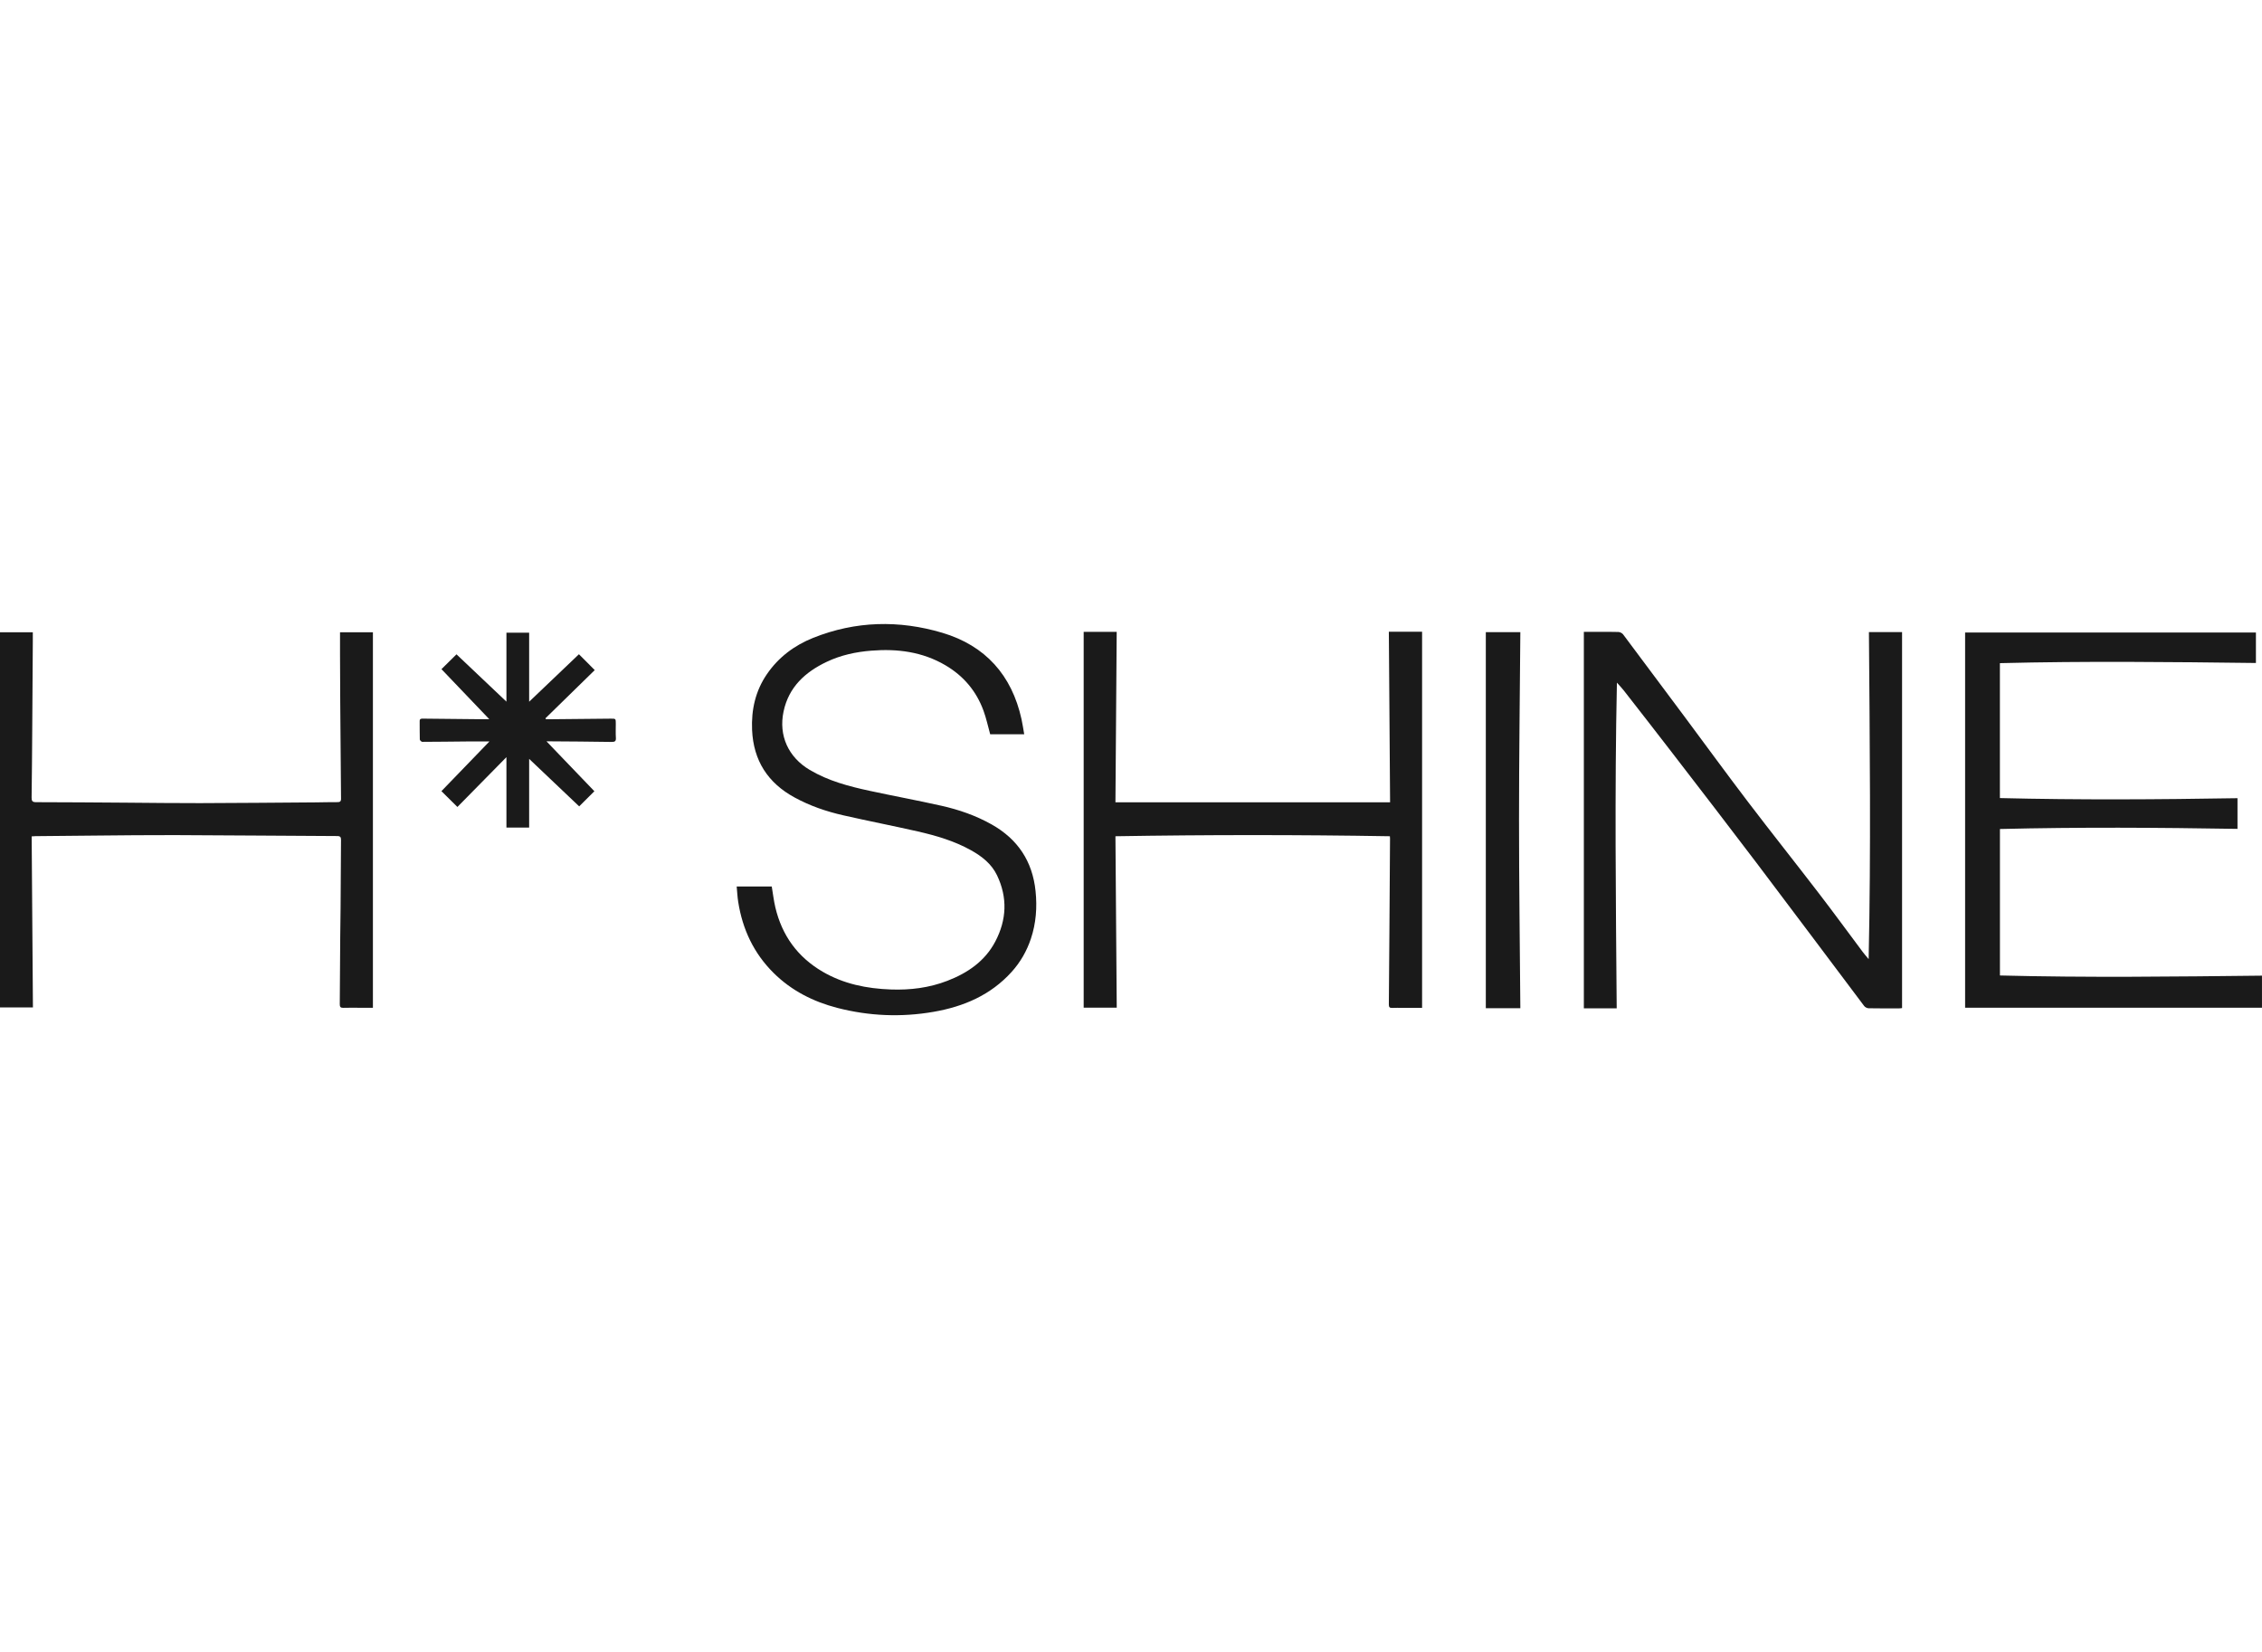 <?xml version="1.0" encoding="UTF-8"?>
<svg xmlns="http://www.w3.org/2000/svg" width="115" height="84" viewBox="0 0 115 84" fill="none">
  <g clip-path="url(#clip0_3782_2511)">
    <path d="M80.523 32.127C80.755 32.127 80.991 32.127 81.228 32.127C81.578 32.127 81.929 32.12 82.278 32.133C82.361 32.136 82.468 32.189 82.517 32.253C83.557 33.639 84.593 35.029 85.627 36.419C86.709 37.872 87.775 39.336 88.872 40.777C90.061 42.339 91.284 43.874 92.479 45.432C93.233 46.413 93.962 47.414 94.705 48.406C94.786 48.515 94.878 48.617 95.002 48.766C95.123 43.191 95.057 37.67 95.016 32.14H96.701V51.255C96.668 51.259 96.616 51.27 96.566 51.27C96.044 51.271 95.521 51.276 94.999 51.265C94.922 51.264 94.822 51.212 94.775 51.151C92.944 48.721 91.126 46.282 89.288 43.855C87.861 41.97 86.416 40.098 84.974 38.224C84.171 37.18 83.36 36.142 82.55 35.103C82.454 34.98 82.344 34.868 82.204 34.709C82.086 40.255 82.149 45.749 82.193 51.268C81.895 51.268 81.618 51.268 81.344 51.268C81.069 51.268 80.803 51.268 80.523 51.268V32.127Z" fill="#1A1A1A"></path>
    <path d="M101.675 33.72V40.578C105.703 40.677 109.724 40.651 113.754 40.584V42.144C109.728 42.078 105.708 42.051 101.677 42.151V49.598C106.115 49.712 110.542 49.656 114.999 49.607V51.238H99.906V32.16H114.691V33.71C110.352 33.657 106.02 33.609 101.675 33.718V33.72Z" fill="#1A1A1A"></path>
    <path d="M17.287 32.147H18.959V51.24C18.745 51.24 18.516 51.24 18.286 51.24C18.009 51.24 17.731 51.233 17.453 51.243C17.311 51.247 17.273 51.194 17.274 51.059C17.285 49.925 17.288 48.792 17.297 47.658C17.3 47.157 17.311 46.657 17.315 46.156C17.323 45.01 17.326 43.863 17.337 42.716C17.338 42.57 17.309 42.51 17.142 42.509C14.392 42.496 11.641 42.472 8.889 42.461C7.541 42.456 6.191 42.474 4.843 42.485C3.831 42.492 2.82 42.503 1.807 42.514C1.75 42.514 1.692 42.521 1.61 42.526C1.632 45.426 1.653 48.316 1.674 51.222H0V32.148H1.668C1.668 32.313 1.668 32.47 1.668 32.626C1.658 34.115 1.65 35.604 1.639 37.094C1.631 38.248 1.623 39.401 1.607 40.553C1.604 40.732 1.652 40.787 1.837 40.787C3.365 40.789 4.893 40.801 6.419 40.812C7.669 40.821 8.919 40.838 10.168 40.835C12.132 40.83 14.097 40.811 16.061 40.797C16.424 40.794 16.787 40.782 17.151 40.785C17.281 40.785 17.34 40.754 17.338 40.609C17.322 38.988 17.31 37.368 17.298 35.746C17.292 34.936 17.29 34.125 17.287 33.315C17.286 32.933 17.287 32.552 17.287 32.147Z" fill="#1A1A1A"></path>
    <path d="M56.711 40.794H70.672C70.651 37.884 70.631 35.008 70.609 32.121H72.299V51.245C71.977 51.245 71.635 51.245 71.293 51.245C71.121 51.245 70.949 51.237 70.778 51.247C70.644 51.254 70.608 51.199 70.609 51.075C70.618 50.331 70.621 49.586 70.626 48.842C70.629 48.374 70.633 47.906 70.637 47.438C70.647 45.837 70.658 44.236 70.669 42.635C70.669 42.603 70.665 42.571 70.662 42.519C66.014 42.441 61.372 42.442 56.709 42.519C56.73 45.429 56.753 48.325 56.775 51.234H55.094V32.126H56.773C56.752 34.996 56.73 37.872 56.709 40.795L56.711 40.794Z" fill="#1A1A1A"></path>
    <path d="M37.453 45.074H39.236C39.297 45.436 39.337 45.789 39.418 46.133C39.754 47.56 40.546 48.659 41.821 49.405C42.892 50.03 44.064 50.266 45.288 50.31C46.275 50.346 47.238 50.227 48.162 49.87C49.191 49.473 50.072 48.875 50.599 47.875C51.181 46.771 51.232 45.636 50.687 44.501C50.409 43.923 49.92 43.54 49.37 43.233C48.52 42.758 47.595 42.488 46.654 42.273C45.393 41.986 44.121 41.74 42.86 41.452C42.003 41.257 41.176 40.973 40.399 40.549C39.032 39.806 38.306 38.669 38.236 37.117C38.191 36.089 38.406 35.126 38.995 34.27C39.583 33.414 40.387 32.814 41.343 32.431C43.496 31.571 45.705 31.52 47.904 32.173C50.096 32.825 51.44 34.328 51.933 36.564C51.988 36.812 52.023 37.065 52.071 37.334H50.341C50.229 36.93 50.143 36.523 50.002 36.137C49.637 35.137 48.985 34.366 48.064 33.825C46.896 33.139 45.624 32.977 44.299 33.083C43.51 33.145 42.746 33.31 42.03 33.651C40.933 34.171 40.1 34.934 39.837 36.172C39.575 37.401 40.082 38.503 41.165 39.145C42.111 39.706 43.155 39.982 44.215 40.21C45.428 40.472 46.65 40.697 47.861 40.969C48.751 41.168 49.611 41.467 50.411 41.916C51.744 42.665 52.493 43.793 52.648 45.312C52.733 46.135 52.673 46.944 52.41 47.731C52.2 48.359 51.875 48.926 51.428 49.42C50.362 50.598 48.991 51.182 47.459 51.447C45.815 51.731 44.181 51.662 42.567 51.246C41.34 50.928 40.236 50.369 39.33 49.47C38.322 48.471 37.75 47.251 37.531 45.86C37.49 45.603 37.479 45.342 37.453 45.071V45.074Z" fill="#1A1A1A"></path>
    <path d="M26.902 35.679C27.741 34.878 28.593 34.066 29.433 33.265C29.679 33.512 29.948 33.781 30.237 34.071C29.416 34.874 28.576 35.696 27.734 36.518L27.754 36.57C27.822 36.57 27.892 36.57 27.96 36.57C28.991 36.561 30.022 36.55 31.054 36.54C31.307 36.538 31.307 36.54 31.307 36.802C31.307 37.039 31.296 37.276 31.311 37.513C31.323 37.695 31.256 37.725 31.084 37.723C29.993 37.705 28.902 37.7 27.812 37.692C27.794 37.692 27.776 37.699 27.787 37.697C28.596 38.539 29.413 39.391 30.218 40.23C29.963 40.484 29.694 40.752 29.446 41C28.607 40.205 27.75 39.391 26.902 38.585V42.079H25.747V38.497C24.889 39.369 24.064 40.207 23.255 41.03C22.97 40.748 22.7 40.481 22.442 40.226C23.246 39.392 24.067 38.542 24.882 37.7C24.503 37.7 24.096 37.698 23.69 37.7C22.95 37.706 22.209 37.718 21.469 37.719C21.426 37.719 21.346 37.642 21.343 37.599C21.332 37.29 21.341 36.979 21.336 36.669C21.334 36.54 21.411 36.538 21.505 36.539C22.463 36.55 23.422 36.559 24.38 36.568C24.548 36.569 24.718 36.568 24.876 36.568C24.057 35.71 23.244 34.86 22.444 34.023C22.69 33.779 22.965 33.509 23.208 33.269C24.044 34.061 24.898 34.871 25.747 35.675V32.17H26.902V35.678V35.679Z" fill="#1A1A1A"></path>
    <path d="M77.294 51.261H75.539V32.141H77.294C77.27 35.332 77.227 38.513 77.227 41.693C77.227 44.874 77.27 48.055 77.294 51.261Z" fill="#1A1A1A"></path>
  </g>
  <defs>
    <clipPath id="clip0_3782_2511">
      <rect width="115" height="19.892" fill="white" transform="translate(0 31.73)"></rect>
    </clipPath>
  </defs>
</svg>
